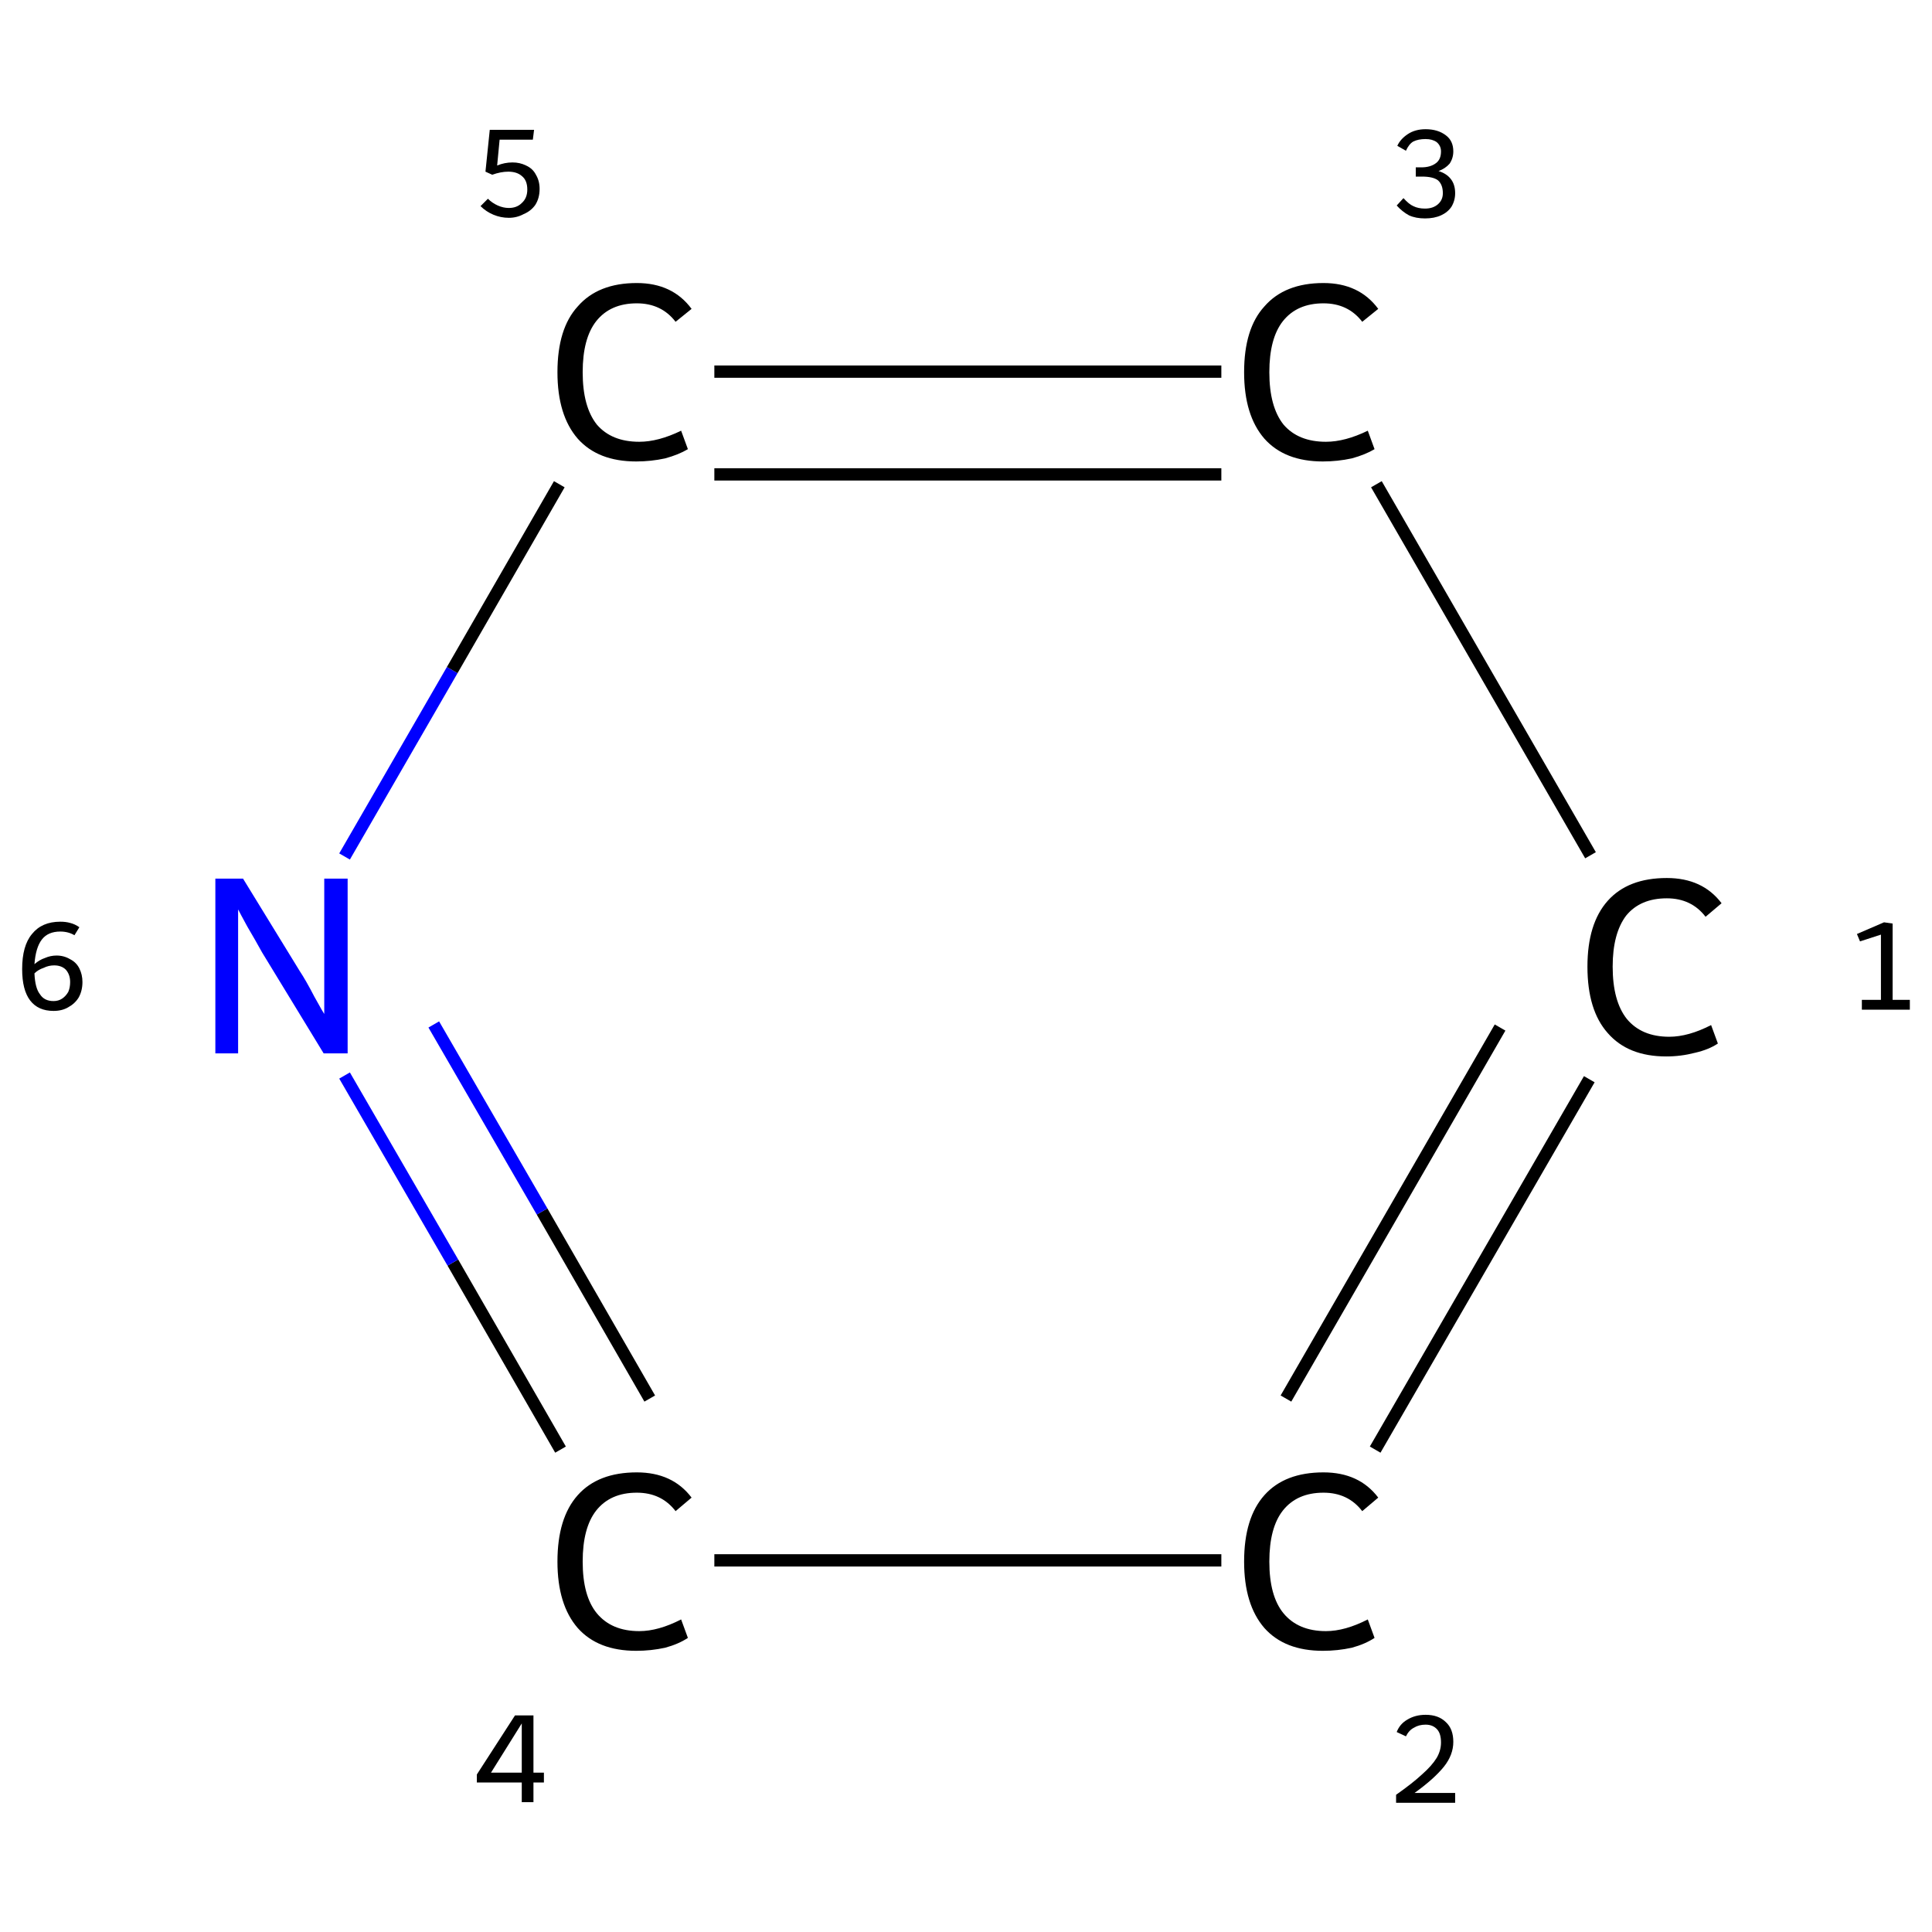 <?xml version='1.0' encoding='iso-8859-1'?>
<svg version='1.1' baseProfile='full'
              xmlns='http://www.w3.org/2000/svg'
                      xmlns:rdkit='http://www.rdkit.org/xml'
                      xmlns:xlink='http://www.w3.org/1999/xlink'
                  xml:space='preserve'
width='314px' height='314px' viewBox='0 0 314 314'>
<!-- END OF HEADER -->
<rect style='opacity:1.0;fill:#FFFFFF;stroke:none' width='314.0' height='314.0' x='0.0' y='0.0'> </rect>
<path class='bond-0 atom-0 atom-1' d='M 258.3,175.4 L 223.5,235.6' style='fill:none;fill-rule:evenodd;stroke:#000000;stroke-width:2.0px;stroke-linecap:butt;stroke-linejoin:miter;stroke-opacity:1' />
<path class='bond-0 atom-0 atom-1' d='M 243.8,167.0 L 209.0,227.3' style='fill:none;fill-rule:evenodd;stroke:#000000;stroke-width:2.0px;stroke-linecap:butt;stroke-linejoin:miter;stroke-opacity:1' />
<path class='bond-1 atom-1 atom-2' d='M 198.5,253.6 L 116.1,253.6' style='fill:none;fill-rule:evenodd;stroke:#000000;stroke-width:2.0px;stroke-linecap:butt;stroke-linejoin:miter;stroke-opacity:1' />
<path class='bond-2 atom-2 atom-3' d='M 91.1,235.6 L 73.6,205.2' style='fill:none;fill-rule:evenodd;stroke:#000000;stroke-width:2.0px;stroke-linecap:butt;stroke-linejoin:miter;stroke-opacity:1' />
<path class='bond-2 atom-2 atom-3' d='M 73.6,205.2 L 56.0,174.8' style='fill:none;fill-rule:evenodd;stroke:#0000FF;stroke-width:2.0px;stroke-linecap:butt;stroke-linejoin:miter;stroke-opacity:1' />
<path class='bond-2 atom-2 atom-3' d='M 105.6,227.3 L 88.1,196.9' style='fill:none;fill-rule:evenodd;stroke:#000000;stroke-width:2.0px;stroke-linecap:butt;stroke-linejoin:miter;stroke-opacity:1' />
<path class='bond-2 atom-2 atom-3' d='M 88.1,196.9 L 70.5,166.5' style='fill:none;fill-rule:evenodd;stroke:#0000FF;stroke-width:2.0px;stroke-linecap:butt;stroke-linejoin:miter;stroke-opacity:1' />
<path class='bond-3 atom-3 atom-4' d='M 56.0,139.2 L 73.5,108.9' style='fill:none;fill-rule:evenodd;stroke:#0000FF;stroke-width:2.0px;stroke-linecap:butt;stroke-linejoin:miter;stroke-opacity:1' />
<path class='bond-3 atom-3 atom-4' d='M 73.5,108.9 L 90.9,78.7' style='fill:none;fill-rule:evenodd;stroke:#000000;stroke-width:2.0px;stroke-linecap:butt;stroke-linejoin:miter;stroke-opacity:1' />
<path class='bond-4 atom-4 atom-5' d='M 116.1,60.4 L 198.5,60.4' style='fill:none;fill-rule:evenodd;stroke:#000000;stroke-width:2.0px;stroke-linecap:butt;stroke-linejoin:miter;stroke-opacity:1' />
<path class='bond-4 atom-4 atom-5' d='M 116.1,77.1 L 198.5,77.1' style='fill:none;fill-rule:evenodd;stroke:#000000;stroke-width:2.0px;stroke-linecap:butt;stroke-linejoin:miter;stroke-opacity:1' />
<path class='bond-5 atom-5 atom-0' d='M 223.7,78.7 L 258.5,139.0' style='fill:none;fill-rule:evenodd;stroke:#000000;stroke-width:2.0px;stroke-linecap:butt;stroke-linejoin:miter;stroke-opacity:1' />
<path class='atom-0' d='M 258.0 157.1
Q 258.0 150.1, 261.3 146.4
Q 264.6 142.7, 270.9 142.7
Q 276.7 142.7, 279.8 146.8
L 277.2 149.0
Q 274.9 146.0, 270.9 146.0
Q 266.6 146.0, 264.3 148.8
Q 262.1 151.7, 262.1 157.1
Q 262.1 162.7, 264.4 165.6
Q 266.8 168.5, 271.3 168.5
Q 274.4 168.5, 278.1 166.6
L 279.2 169.6
Q 277.7 170.6, 275.5 171.1
Q 273.2 171.7, 270.8 171.7
Q 264.6 171.7, 261.3 167.9
Q 258.0 164.2, 258.0 157.1
' fill='#000000'/>
<path class='atom-1' d='M 202.2 253.8
Q 202.2 246.7, 205.5 243.0
Q 208.8 239.3, 215.1 239.3
Q 220.9 239.3, 224.0 243.4
L 221.4 245.6
Q 219.1 242.6, 215.1 242.6
Q 210.8 242.6, 208.5 245.5
Q 206.3 248.3, 206.3 253.8
Q 206.3 259.4, 208.6 262.2
Q 211.0 265.1, 215.5 265.1
Q 218.6 265.1, 222.3 263.2
L 223.4 266.2
Q 221.9 267.2, 219.7 267.8
Q 217.4 268.3, 215.0 268.3
Q 208.8 268.3, 205.5 264.6
Q 202.2 260.8, 202.2 253.8
' fill='#000000'/>
<path class='atom-2' d='M 90.6 253.8
Q 90.6 246.7, 93.9 243.0
Q 97.2 239.3, 103.5 239.3
Q 109.3 239.3, 112.4 243.4
L 109.8 245.6
Q 107.5 242.6, 103.5 242.6
Q 99.2 242.6, 96.9 245.5
Q 94.7 248.3, 94.7 253.8
Q 94.7 259.4, 97.0 262.2
Q 99.4 265.1, 103.9 265.1
Q 107.0 265.1, 110.7 263.2
L 111.8 266.2
Q 110.3 267.2, 108.1 267.8
Q 105.8 268.3, 103.4 268.3
Q 97.2 268.3, 93.9 264.6
Q 90.6 260.8, 90.6 253.8
' fill='#000000'/>
<path class='atom-3' d='M 39.5 142.8
L 48.7 157.8
Q 49.7 159.3, 51.1 162.0
Q 52.6 164.7, 52.7 164.8
L 52.7 142.8
L 56.5 142.8
L 56.5 171.2
L 52.6 171.2
L 42.6 154.8
Q 41.5 152.8, 40.2 150.6
Q 39.0 148.4, 38.7 147.8
L 38.7 171.2
L 35.0 171.2
L 35.0 142.8
L 39.5 142.8
' fill='#0000FF'/>
<path class='atom-4' d='M 90.6 60.5
Q 90.6 53.4, 93.9 49.8
Q 97.2 46.0, 103.5 46.0
Q 109.3 46.0, 112.4 50.2
L 109.8 52.3
Q 107.5 49.3, 103.5 49.3
Q 99.2 49.3, 96.9 52.2
Q 94.7 55.0, 94.7 60.5
Q 94.7 66.1, 97.0 69.0
Q 99.4 71.8, 103.9 71.8
Q 107.0 71.8, 110.7 70.0
L 111.8 73.0
Q 110.3 73.9, 108.1 74.5
Q 105.8 75.0, 103.4 75.0
Q 97.2 75.0, 93.9 71.3
Q 90.6 67.5, 90.6 60.5
' fill='#000000'/>
<path class='atom-5' d='M 202.2 60.5
Q 202.2 53.4, 205.5 49.8
Q 208.8 46.0, 215.1 46.0
Q 220.9 46.0, 224.0 50.2
L 221.4 52.3
Q 219.1 49.3, 215.1 49.3
Q 210.8 49.3, 208.5 52.2
Q 206.3 55.0, 206.3 60.5
Q 206.3 66.1, 208.6 69.0
Q 211.0 71.8, 215.5 71.8
Q 218.6 71.8, 222.3 70.0
L 223.4 73.0
Q 221.9 73.9, 219.7 74.5
Q 217.4 75.0, 215.0 75.0
Q 208.8 75.0, 205.5 71.3
Q 202.2 67.5, 202.2 60.5
' fill='#000000'/>
<path class='note' d='M 302.6 162.5
L 305.7 162.5
L 305.7 151.9
L 302.3 153.0
L 301.8 151.8
L 306.2 149.9
L 307.6 150.1
L 307.6 162.5
L 310.4 162.5
L 310.4 164.1
L 302.6 164.1
L 302.6 162.5
' fill='#000000'/>
<path class='note' d='M 227.0 281.5
Q 227.5 280.2, 228.7 279.5
Q 230.0 278.7, 231.7 278.7
Q 233.8 278.7, 235.0 279.9
Q 236.2 281.0, 236.2 283.1
Q 236.2 285.2, 234.7 287.1
Q 233.1 289.1, 229.9 291.4
L 236.5 291.4
L 236.5 293.0
L 226.9 293.0
L 226.9 291.7
Q 229.6 289.8, 231.1 288.4
Q 232.7 287.0, 233.5 285.7
Q 234.2 284.5, 234.2 283.2
Q 234.2 281.8, 233.6 281.1
Q 232.9 280.3, 231.7 280.3
Q 230.6 280.3, 229.8 280.8
Q 229.0 281.2, 228.5 282.2
L 227.0 281.5
' fill='#000000'/>
<path class='note' d='M 86.7 288.1
L 88.4 288.1
L 88.4 289.7
L 86.7 289.7
L 86.7 292.9
L 84.8 292.9
L 84.8 289.7
L 77.5 289.7
L 77.5 288.4
L 83.7 278.8
L 86.7 278.8
L 86.7 288.1
M 79.8 288.1
L 84.8 288.1
L 84.8 280.1
L 79.8 288.1
' fill='#000000'/>
<path class='note' d='M 9.2 155.3
Q 10.4 155.3, 11.4 155.9
Q 12.4 156.4, 12.9 157.4
Q 13.4 158.4, 13.4 159.6
Q 13.4 161.0, 12.8 162.1
Q 12.2 163.1, 11.1 163.7
Q 10.1 164.3, 8.7 164.3
Q 6.2 164.3, 4.9 162.6
Q 3.6 160.9, 3.6 157.5
Q 3.6 153.7, 5.2 151.8
Q 6.8 149.8, 9.8 149.8
Q 10.7 149.8, 11.4 150.0
Q 12.2 150.2, 12.9 150.7
L 12.1 152.0
Q 11.1 151.4, 9.8 151.4
Q 7.8 151.4, 6.8 152.7
Q 5.8 154.0, 5.6 156.7
Q 6.4 156.0, 7.3 155.7
Q 8.2 155.3, 9.2 155.3
M 8.7 162.7
Q 9.5 162.7, 10.1 162.3
Q 10.7 161.9, 11.1 161.2
Q 11.4 160.5, 11.4 159.6
Q 11.4 158.4, 10.7 157.6
Q 10.0 156.9, 8.8 156.9
Q 7.9 156.9, 7.1 157.3
Q 6.2 157.6, 5.6 158.2
Q 5.7 160.6, 6.5 161.6
Q 7.2 162.7, 8.7 162.7
' fill='#000000'/>
<path class='note' d='M 83.3 26.4
Q 84.5 26.4, 85.5 26.9
Q 86.6 27.4, 87.1 28.4
Q 87.7 29.4, 87.7 30.7
Q 87.7 32.2, 87.0 33.3
Q 86.3 34.3, 85.1 34.8
Q 84.0 35.4, 82.7 35.4
Q 81.4 35.4, 80.2 34.9
Q 79.0 34.4, 78.1 33.5
L 79.3 32.3
Q 80.0 33.0, 80.9 33.4
Q 81.8 33.8, 82.7 33.8
Q 84.0 33.8, 84.8 33.0
Q 85.7 32.2, 85.7 30.8
Q 85.7 29.3, 84.8 28.6
Q 84.0 27.9, 82.6 27.9
Q 81.4 27.9, 80.0 28.4
L 78.9 27.9
L 79.6 21.1
L 86.8 21.1
L 86.6 22.7
L 81.2 22.7
L 80.8 26.9
Q 82.0 26.4, 83.3 26.4
' fill='#000000'/>
<path class='note' d='M 233.8 27.8
Q 235.1 28.2, 235.8 29.1
Q 236.5 30.0, 236.5 31.4
Q 236.5 32.6, 235.9 33.6
Q 235.3 34.5, 234.2 35.0
Q 233.1 35.5, 231.6 35.5
Q 230.1 35.5, 229.0 35.0
Q 227.9 34.4, 227.0 33.4
L 228.1 32.2
Q 229.0 33.2, 229.7 33.5
Q 230.5 33.9, 231.6 33.9
Q 232.9 33.9, 233.7 33.2
Q 234.5 32.5, 234.5 31.4
Q 234.5 30.0, 233.7 29.3
Q 232.9 28.7, 231.1 28.7
L 230.1 28.7
L 230.1 27.2
L 231.0 27.2
Q 232.5 27.2, 233.4 26.5
Q 234.2 25.9, 234.2 24.6
Q 234.2 23.7, 233.5 23.1
Q 232.8 22.6, 231.7 22.6
Q 230.5 22.6, 229.7 23.0
Q 229.0 23.4, 228.5 24.5
L 227.1 23.7
Q 227.6 22.6, 228.8 21.8
Q 230.0 21.0, 231.7 21.0
Q 233.7 21.0, 235.0 22.0
Q 236.2 22.9, 236.2 24.6
Q 236.2 25.7, 235.6 26.6
Q 234.9 27.4, 233.8 27.8
' fill='#000000'/>
</svg>
